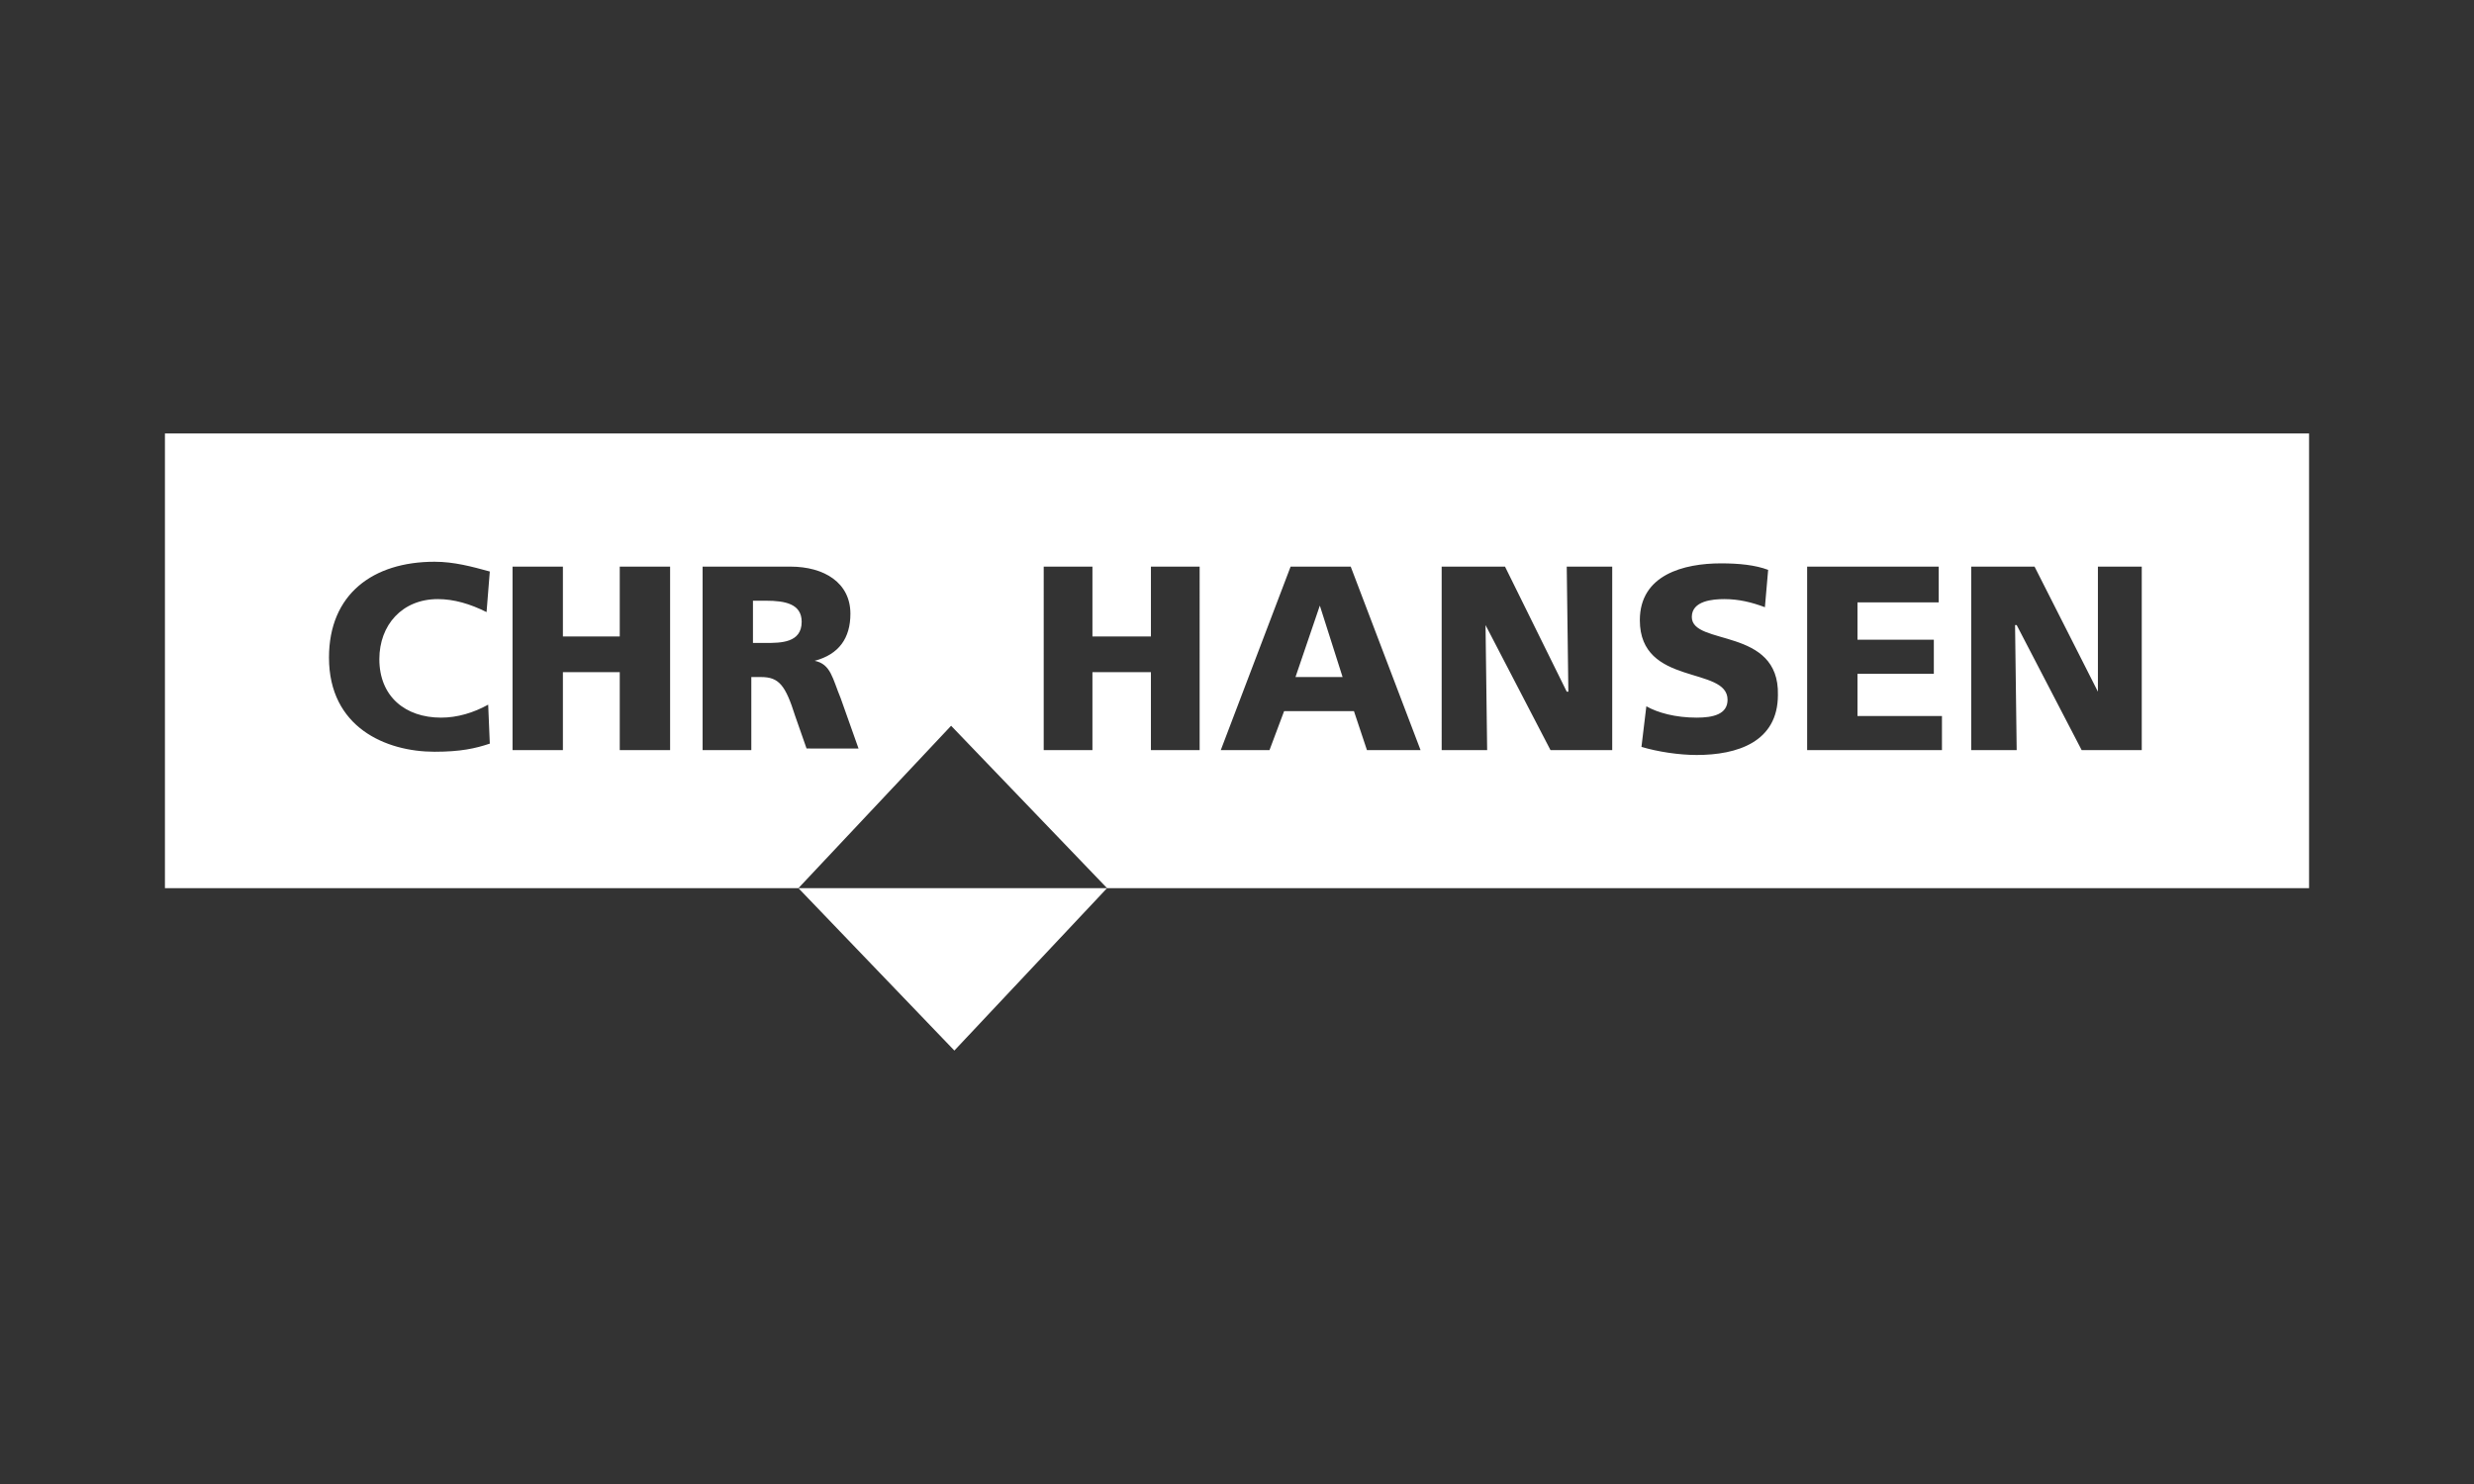 <svg xmlns="http://www.w3.org/2000/svg" xmlns:xlink="http://www.w3.org/1999/xlink" id="Warstwa_1" x="0px" y="0px" width="300px" height="180px" viewBox="0 0 300 180" xml:space="preserve"><rect x="0" y="0" width="300" height="180" fill="#333333" stroke="none"/><g>	<path fill="#FFFFFF" d="M96.818,107.727l18.909,19.698l18.516-19.698H96.818z"></path>	<g>		<path fill="#FFFFFF" d="M92.879,72.863h-1.575v5.122h1.575c1.772,0,4.333,0,4.333-2.561   C97.212,73.258,95.243,72.863,92.879,72.863z"></path>		<path fill="#FFFFFF" d="M20,52.575v55.151h76.818l18.515-19.696l18.91,19.696H280V52.575H20z M53.485,87.045   c1.97,0,3.939-0.59,5.713-1.575l0.196,4.727c-1.773,0.592-3.546,0.985-6.696,0.985c-5.91,0-12.804-2.955-12.804-11.424   c0-7.683,5.317-11.621,12.804-11.621c2.363,0,4.529,0.59,6.696,1.182L59,74.242c-1.969-0.984-3.938-1.575-5.908-1.575   c-4.334,0-7.092,3.151-7.092,7.288C46,84.485,49.151,87.045,53.485,87.045z M81.258,90.985h-6.106V81.53h-6.894v9.455h-6.106   V68.727h6.106v8.47h6.894v-8.47h6.106V90.985z M97.804,90.788l-1.379-3.939c-1.182-3.742-1.97-4.728-4.137-4.728h-1.182v8.864   h-5.908V68.727h10.635c4.137,0,7.288,1.97,7.288,5.713c0,2.954-1.379,4.924-4.333,5.712c1.97,0.394,2.167,2.167,3.151,4.53   l2.167,6.106H97.804z M145.47,90.985h-5.908V81.53h-7.092v9.455h-5.908V68.727h5.908v8.47h7.092v-8.47h5.908V90.985z    M165.758,90.985l-1.576-4.728h-8.47l-1.772,4.728h-5.908l8.469-22.259h7.288l8.47,22.259H165.758z M195.5,90.985h-7.485   l-7.878-15.167l0.196,15.167h-5.515V68.727h7.682l7.485,15.167h0.196l-0.196-15.167h5.515V90.985z M215.592,84.288   c0,5.712-4.925,7.287-9.85,7.287c-2.167,0-4.728-0.394-6.697-0.983l0.592-4.925c1.378,0.788,3.545,1.378,6.105,1.378   c1.97,0,3.743-0.394,3.743-2.166c0-4.137-10.637-1.575-10.637-9.652c0-5.515,5.319-6.894,9.85-6.894   c2.166,0,4.136,0.197,5.71,0.788l-0.394,4.53c-1.575-0.591-3.15-0.984-4.923-0.984c-1.38,0-3.94,0.196-3.94,2.166   C205.151,78.379,215.788,76.015,215.592,84.288z M235.485,90.985h-16.349V68.727h15.955v4.334h-9.85v4.531h9.258v4.135h-9.258   v5.122h10.243V90.985z M259.712,90.985h-7.287l-7.88-15.167h-0.196l0.196,15.167h-5.514V68.727h7.681l7.683,15.167V68.727h5.317   V90.985z"></path>		<polygon fill="#FFFFFF" points="157.092,82.121 162.804,82.121 160.045,73.455   "></polygon>	</g></g></svg>